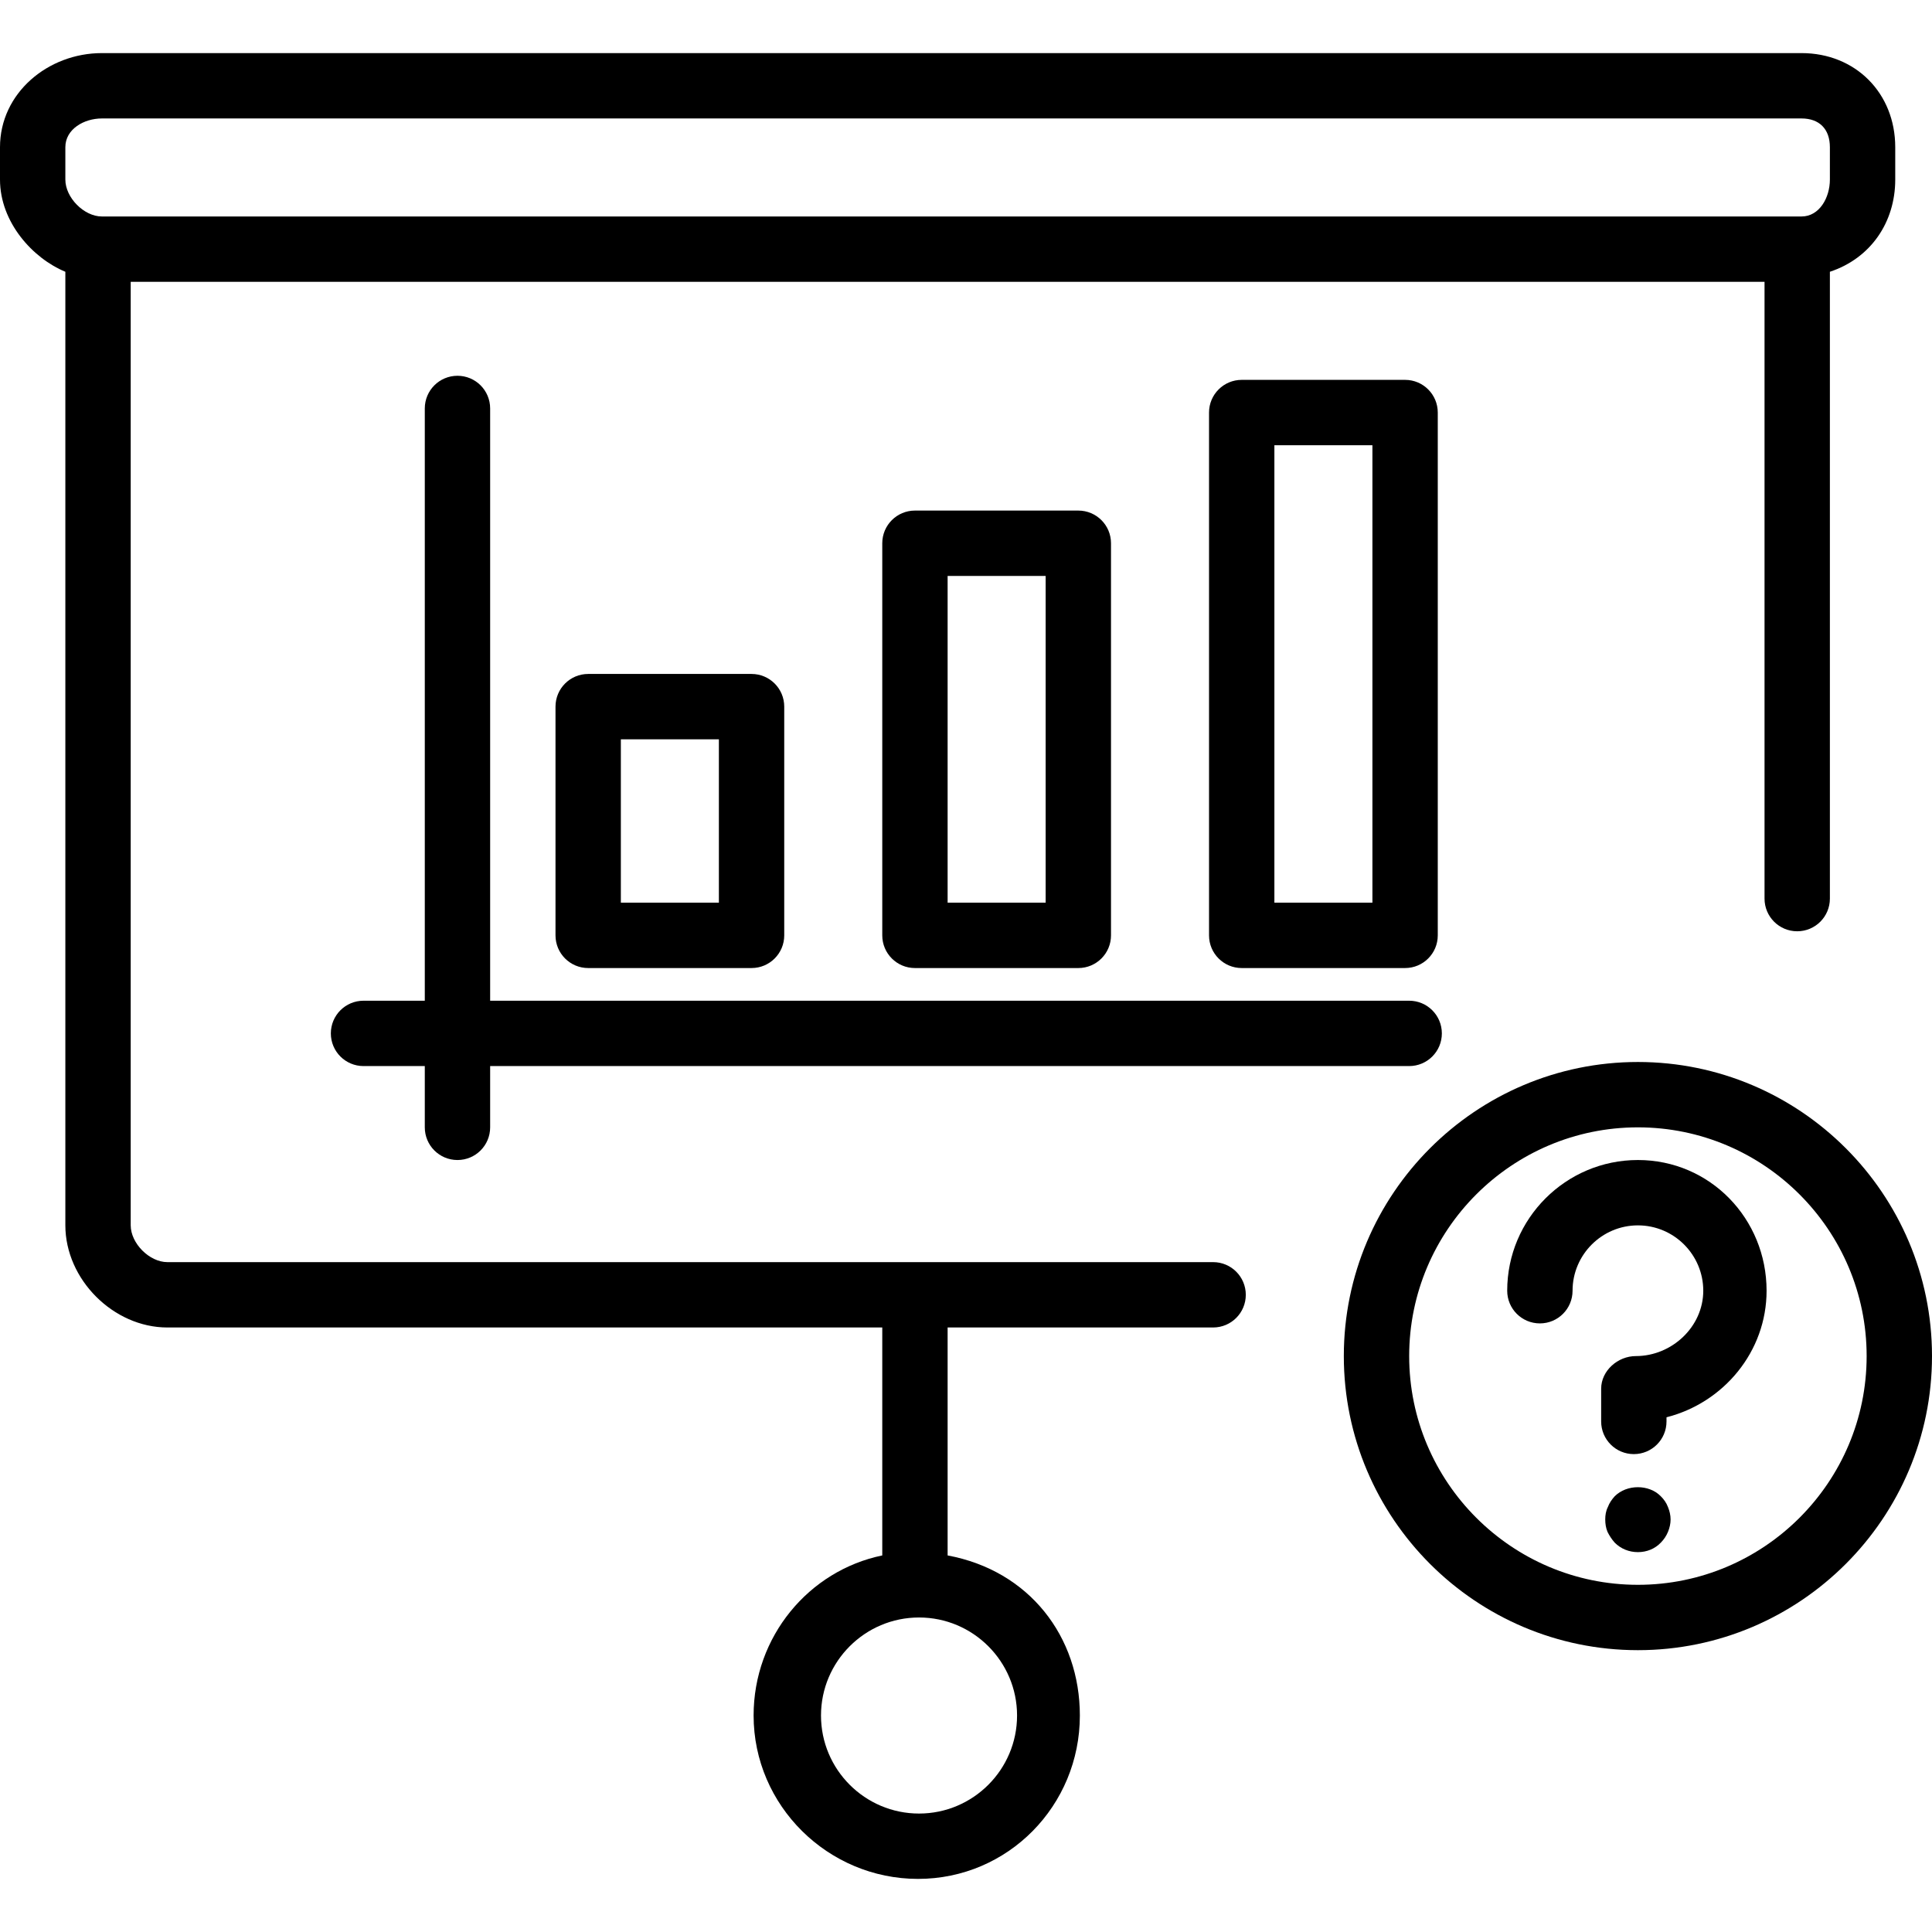 <?xml version="1.0" encoding="iso-8859-1"?>
<!-- Uploaded to: SVG Repo, www.svgrepo.com, Generator: SVG Repo Mixer Tools -->
<svg fill="#000000" height="800px" width="800px" version="1.1" id="Layer_1" xmlns="http://www.w3.org/2000/svg" xmlns:xlink="http://www.w3.org/1999/xlink" 
	 viewBox="0 0 512 512" xml:space="preserve">
<g>
	<g>
		<path d="M434.063,281.438c-42.977,0-77.937,34.96-77.937,77.937s34.96,77.937,77.937,77.937S512,402.351,512,359.374
			S477.04,281.438,434.063,281.438z M434.063,419.992c-33.421,0-60.617-27.197-60.617-60.617s27.197-60.617,60.617-60.617
			s60.617,27.197,60.617,60.617S467.484,419.992,434.063,419.992z"/>
	</g>
</g>
<g>
	<g>
		<path d="M434.063,307.417c-19.104,0-34.638,15.535-34.638,34.638c0,4.786,3.873,8.66,8.66,8.66c4.786,0,8.66-3.873,8.66-8.66
			c0-9.548,7.772-17.319,17.319-17.319s17.319,7.772,17.319,17.319s-8.313,17.319-17.86,17.319c-4.786,0-9.201,3.873-9.201,8.66
			v8.66c0,4.786,3.873,8.66,8.66,8.66c4.786,0,8.66-3.873,8.66-8.66v-1.099c15.154-3.848,26.52-17.429,26.52-33.539
			C468.161,322.951,453.167,307.417,434.063,307.417z"/>
	</g>
</g>
<g>
	<g>
		<path d="M442.03,399.383c-0.431-1.125-1.04-1.996-1.903-2.858c-3.121-3.205-9.006-3.205-12.211,0
			c-0.778,0.862-1.387,1.733-1.818,2.858c-0.524,1.04-0.693,2.165-0.693,3.29s0.169,2.25,0.6,3.29
			c0.524,1.04,1.133,1.987,1.911,2.858c1.641,1.641,3.805,2.512,6.148,2.512c2.334,0,4.499-0.871,6.063-2.512
			c0.862-0.871,1.471-1.818,1.903-2.858c0.431-1.04,0.693-2.165,0.693-3.29S442.461,400.423,442.03,399.383z"/>
	</g>
</g>
<g>
	<g>
		<path d="M477.421,14.072H27.002C12.71,14.072,0,24.66,0,39.011v8.575C0,58.894,8.66,68.44,17.319,72.021v252.698
			c0,14.334,12.727,27.078,27.036,27.078H233.81v60.41c-19.484,4.023-34.097,21.514-34.097,42.423
			c0,23.873,19.696,43.298,43.569,43.298s42.892-19.425,42.892-43.298c0-20.909-13.395-38.4-35.044-42.423v-60.41h70.359
			c4.786,0,8.66-3.873,8.66-8.66c0-4.786-3.873-8.66-8.66-8.66H44.355c-4.761,0-9.717-4.973-9.717-9.759V74.689h432.981v163.45
			c0,4.786,3.873,8.66,8.66,8.66c4.786,0,8.66-3.873,8.66-8.66V72.021c10.825-3.581,17.319-13.127,17.319-24.435v-8.575
			C502.258,24.66,491.712,14.072,477.421,14.072z M269.531,454.63c0,14.326-11.653,25.979-25.979,25.979
			c-14.326,0-25.979-11.653-25.979-25.979s11.653-25.979,25.979-25.979C257.877,428.651,269.531,440.304,269.531,454.63z
			 M484.939,47.586c0,4.795-2.774,9.784-7.518,9.784h-0.059h-450.3h-0.059c-4.744,0-9.683-4.99-9.683-9.784v-8.575
			c0-4.795,4.939-7.619,9.683-7.619h450.418c4.744,0,7.518,2.825,7.518,7.619V47.586z"/>
	</g>
</g>
<g>
	<g>
		<path d="M373.446,265.201H129.894V108.245c0-4.786-3.873-8.66-8.66-8.66s-8.66,3.873-8.66,8.66v156.956H96.338
			c-4.786,0-8.66,3.873-8.66,8.66s3.873,8.66,8.66,8.66h16.237v16.237c0,4.786,3.873,8.66,8.66,8.66s8.66-3.873,8.66-8.66V282.52
			h243.552c4.786,0,8.66-3.873,8.66-8.66S378.232,265.201,373.446,265.201z"/>
	</g>
</g>
<g>
	<g>
		<path d="M199.171,178.605h-43.298c-4.782,0-8.66,3.877-8.66,8.66v60.617c0,4.782,3.877,8.66,8.66,8.66h43.298
			c4.782,0,8.66-3.877,8.66-8.66v-60.617C207.831,182.482,203.953,178.605,199.171,178.605z M190.512,239.222h-25.979v-43.298
			h25.979V239.222z"/>
	</g>
</g>
<g>
	<g>
		<path d="M285.767,135.307h-43.298c-4.782,0-8.66,3.877-8.66,8.66v103.915c0,4.782,3.877,8.66,8.66,8.66h43.298
			c4.782,0,8.66-3.877,8.66-8.66V143.966C294.427,139.184,290.55,135.307,285.767,135.307z M277.108,239.222h-25.979v-86.596h25.979
			V239.222z"/>
	</g>
</g>
<g>
	<g>
		<path d="M372.364,100.668h-43.298c-4.782,0-8.66,3.877-8.66,8.66v138.554c0,4.782,3.877,8.66,8.66,8.66h43.298
			c4.782,0,8.66-3.877,8.66-8.66V109.328C381.023,104.545,377.146,100.668,372.364,100.668z M363.704,239.222h-25.979V117.987
			h25.979V239.222z"/>
	</g>
</g>
</svg>